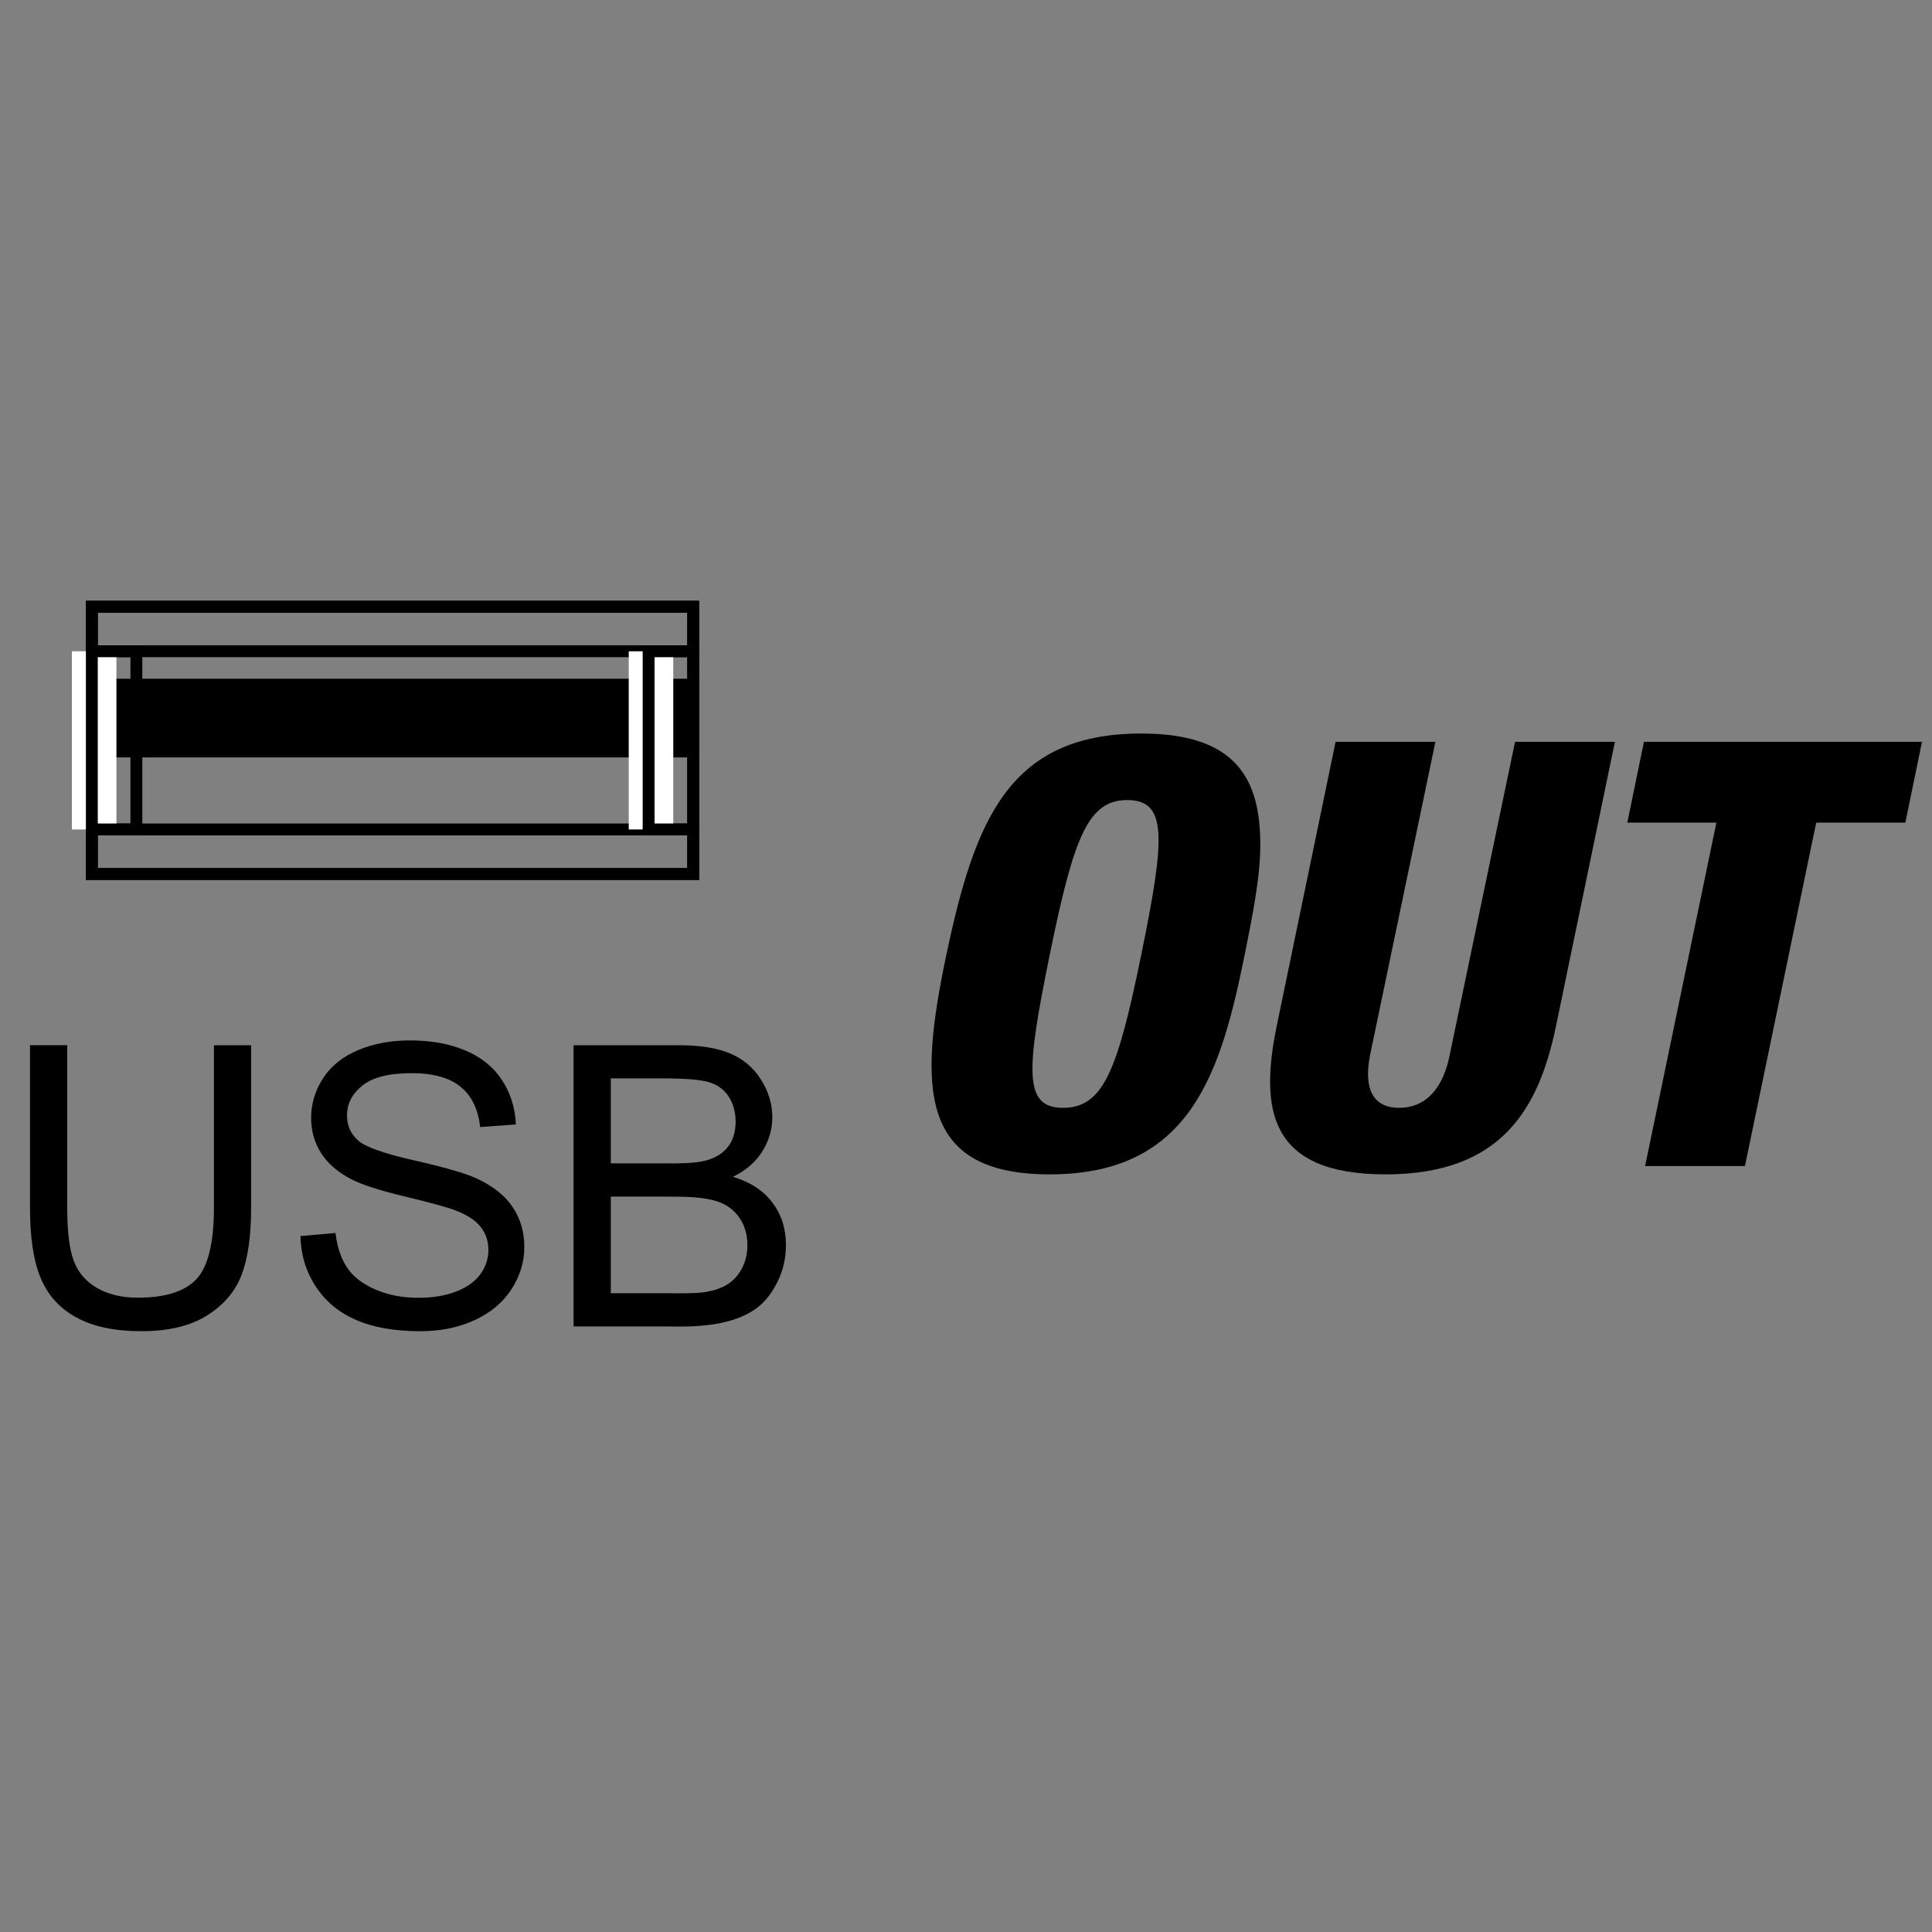 <?xml version="1.0" encoding="utf-8"?>
<!-- Generator: Adobe Illustrator 16.0.3, SVG Export Plug-In . SVG Version: 6.00 Build 0)  -->
<!DOCTYPE svg PUBLIC "-//W3C//DTD SVG 1.1//EN" "http://www.w3.org/Graphics/SVG/1.1/DTD/svg11.dtd">
<svg version="1.1" id="Réteg_2" xmlns="http://www.w3.org/2000/svg" xmlns:xlink="http://www.w3.org/1999/xlink" x="0px" y="0px"
	 width="54.992px" height="54.992px" viewBox="22.254 0.004 54.992 54.992" enable-background="new 22.254 0.004 54.992 54.992"
	 xml:space="preserve">
<rect x="22.254" y="0.004" width="54.992" height="54.992" fill="#808080" stroke="none"/>
<rect x="22.254" y="0.004" fill="none" width="54.992" height="54.992"/>
<g>
	<g>
		<g>
			<g>
				<path d="M42.153,25.05H24.699v-7.946h17.455V25.05z M25.037,24.712h16.78v-7.27h-16.78V24.712z"/>
			</g>
			<g>
				<path d="M42.153,25.051H24.699v-1.607h17.455V25.051z M25.037,24.712h16.78v-0.93h-16.78V24.712z"/>
			</g>
			<g>
				<path d="M42.153,18.71H24.699v-1.606h17.455V18.71z M25.037,18.372h16.78v-0.93h-16.78V18.372z"/>
			</g>
			<g>
				<rect x="24.868" y="19.493" fill-rule="evenodd" clip-rule="evenodd" width="17.117" height="1.901"/>
				<path d="M42.153,21.563H24.699v-2.24h17.455V21.563z M25.037,21.225h16.78v-1.563h-16.78V21.225z"/>
			</g>
			<g>
				<rect x="24.3" y="18.542" fill-rule="evenodd" clip-rule="evenodd" fill="#FFFFFF" width="1.268" height="5.072"/>
				<path d="M26.305,23.782h-1.606v-5.41h1.606V23.782z M25.037,23.444h0.93V18.71h-0.93V23.444z"/>
			</g>
			<g>
				<rect x="40.15" y="18.542" fill-rule="evenodd" clip-rule="evenodd" fill="#FFFFFF" width="1.268" height="5.072"/>
				<path d="M42.153,23.782h-1.606v-5.41h1.606V23.782z M40.885,23.444h0.932V18.71h-0.932V23.444z"/>
			</g>
		</g>
		<g>
			<path d="M28.342,29.755h1.06v4.626c0,0.804-0.091,1.442-0.273,1.915c-0.183,0.475-0.511,0.857-0.985,1.153
				c-0.476,0.299-1.098,0.446-1.869,0.446c-0.75,0-1.364-0.129-1.84-0.388c-0.477-0.257-0.818-0.633-1.022-1.123
				c-0.205-0.489-0.305-1.156-0.305-2.004v-4.626h1.059v4.62c0,0.695,0.065,1.206,0.193,1.536c0.129,0.33,0.353,0.583,0.666,0.761
				c0.315,0.18,0.701,0.27,1.155,0.27c0.779,0,1.334-0.177,1.667-0.531c0.329-0.353,0.495-1.031,0.495-2.035V29.755z"/>
		</g>
		<g>
			<path d="M30.805,35.187l0.999-0.087c0.047,0.401,0.157,0.729,0.33,0.986c0.173,0.258,0.441,0.464,0.805,0.622
				c0.364,0.159,0.773,0.236,1.229,0.236c0.404,0,0.761-0.059,1.069-0.178c0.31-0.121,0.541-0.285,0.691-0.494
				c0.15-0.211,0.228-0.439,0.228-0.686c0-0.251-0.072-0.471-0.22-0.658c-0.145-0.188-0.386-0.344-0.721-0.472
				c-0.216-0.084-0.689-0.216-1.426-0.392c-0.733-0.177-1.25-0.343-1.544-0.499c-0.383-0.199-0.668-0.45-0.856-0.746
				c-0.186-0.296-0.279-0.628-0.279-0.997c0-0.402,0.114-0.781,0.344-1.132c0.229-0.352,0.564-0.617,1.005-0.801
				c0.44-0.183,0.929-0.271,1.468-0.271c0.596,0,1.116,0.094,1.571,0.286c0.452,0.19,0.802,0.472,1.045,0.844
				c0.242,0.37,0.375,0.79,0.395,1.261l-1.017,0.076c-0.056-0.505-0.24-0.89-0.556-1.146c-0.313-0.259-0.778-0.389-1.395-0.389
				c-0.641,0-1.106,0.117-1.401,0.353c-0.292,0.234-0.438,0.518-0.438,0.848c0,0.29,0.104,0.525,0.311,0.71
				c0.205,0.188,0.736,0.377,1.599,0.571c0.859,0.196,1.451,0.365,1.771,0.511c0.468,0.217,0.812,0.487,1.033,0.816
				c0.222,0.33,0.333,0.71,0.333,1.139c0,0.427-0.123,0.828-0.366,1.203c-0.244,0.378-0.595,0.67-1.052,0.881
				c-0.457,0.209-0.97,0.313-1.54,0.313c-0.726,0-1.334-0.104-1.822-0.317c-0.49-0.21-0.874-0.527-1.153-0.951
				C30.965,36.203,30.818,35.722,30.805,35.187z"/>
		</g>
		<g>
			<path d="M41.418,29.755h0.166c0.612,0,1.101,0.082,1.47,0.242c0.371,0.162,0.659,0.41,0.869,0.75
				c0.208,0.335,0.314,0.687,0.314,1.055c0,0.343-0.092,0.664-0.28,0.967c-0.184,0.302-0.465,0.546-0.84,0.732
				c0.484,0.143,0.856,0.385,1.117,0.725c0.261,0.344,0.391,0.747,0.391,1.214c0,0.374-0.079,0.723-0.238,1.045
				c-0.158,0.322-0.354,0.571-0.586,0.746c-0.234,0.176-0.526,0.306-0.877,0.395c-0.352,0.09-0.78,0.136-1.293,0.136h-0.213v-0.946
				h0.213c0.344,0,0.584-0.014,0.723-0.038c0.243-0.045,0.446-0.115,0.61-0.219c0.165-0.103,0.3-0.25,0.405-0.445
				c0.104-0.194,0.159-0.418,0.159-0.673c0-0.299-0.077-0.558-0.23-0.779c-0.152-0.221-0.364-0.376-0.638-0.465
				c-0.27-0.088-0.661-0.131-1.17-0.131h-0.072v-0.946c0.443-0.002,0.766-0.032,0.963-0.093c0.269-0.079,0.472-0.214,0.607-0.398
				c0.138-0.187,0.205-0.42,0.205-0.699c0-0.266-0.063-0.5-0.189-0.701c-0.129-0.203-0.311-0.34-0.547-0.415
				c-0.212-0.067-0.558-0.104-1.039-0.11V29.755z M38.58,37.761v-8.006h2.838v0.946l-0.18-0.002H39.64v2.419h1.732h0.046v0.946
				H39.64v2.75h1.778v0.946H38.58z"/>
		</g>
	</g>
	<g>
		<g>
			<path d="M52.138,33.431c-3.72,0-3.754-2.435-2.942-6.274c0.812-3.839,1.793-6.274,5.548-6.274c2.705,0,3.383,1.302,3.383,3.163
				c0,0.93-0.221,2.013-0.44,3.112C57.009,30.505,56.163,33.431,52.138,33.431z M52.511,31.537c1.149,0,1.556-1.065,2.232-4.38
				c0.677-3.315,0.744-4.38-0.406-4.38c-1.116,0-1.521,1.065-2.199,4.38C51.462,30.472,51.377,31.537,52.511,31.537z"/>
		</g>
		<g>
			<path d="M66.545,29.203c-0.49,2.367-1.556,4.228-4.854,4.228c-3.315,0-3.585-1.843-3.096-4.228l1.675-8.084h2.841l-1.859,8.912
				c-0.187,0.947,0.067,1.506,0.828,1.506c0.762,0,1.252-0.559,1.438-1.506l1.86-8.912h2.842L66.545,29.203z"/>
		</g>
		<g>
			<path d="M71.109,23.419h-2.536l0.474-2.3h7.914l-0.473,2.3H73.95l-2.028,9.775H69.08L71.109,23.419z"/>
		</g>
	</g>
</g>
</svg>
